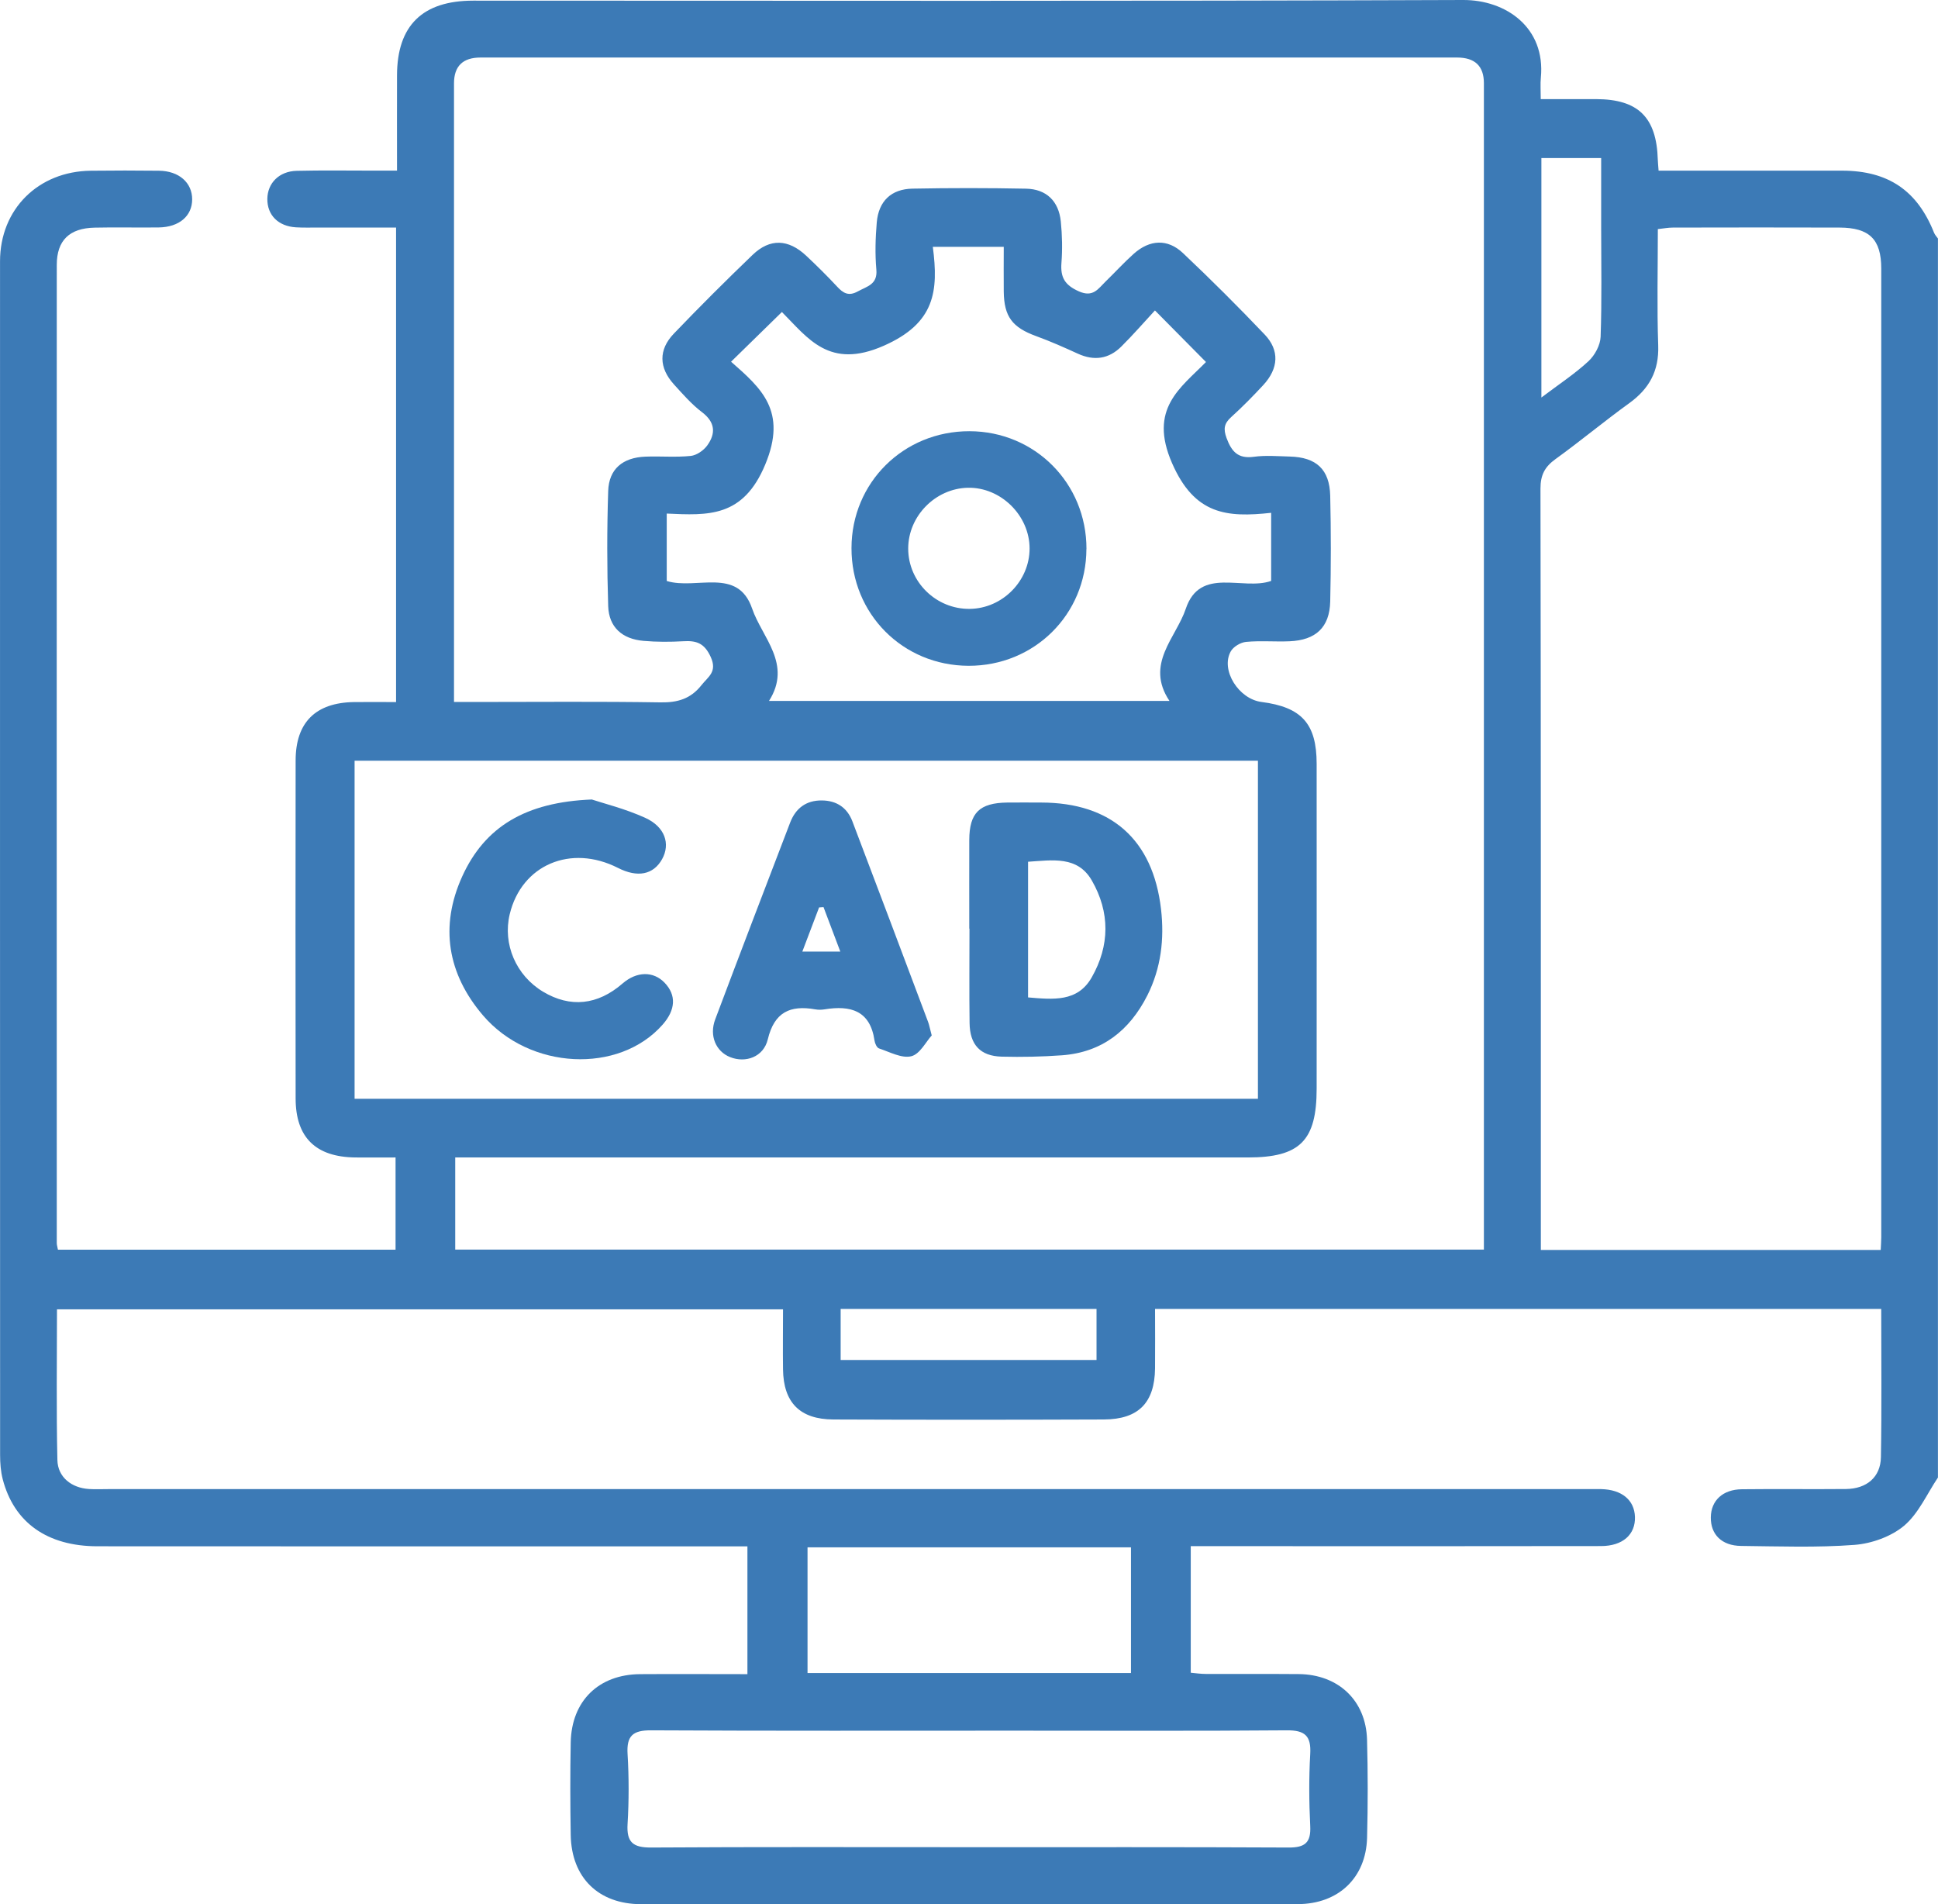 <svg width="57" height="56" viewBox="0 0 57 56" fill="none" xmlns="http://www.w3.org/2000/svg">
<g clip-path="url(#clip0_1188_45)">
<path d="M57 43.452C56.676 43.934 56.43 44.51 56.004 44.871C55.623 45.191 55.05 45.396 54.546 45.435C53.439 45.519 52.321 45.478 51.208 45.466C50.637 45.46 50.312 45.127 50.318 44.626C50.323 44.133 50.667 43.805 51.232 43.799C52.252 43.787 53.273 43.802 54.293 43.792C54.903 43.786 55.31 43.443 55.321 42.858C55.346 41.417 55.33 39.976 55.33 38.496H33.972C33.972 39.074 33.978 39.658 33.972 40.243C33.96 41.254 33.486 41.742 32.468 41.747C29.815 41.757 27.161 41.758 24.508 41.747C23.523 41.742 23.043 41.246 23.03 40.274C23.022 39.702 23.03 39.129 23.03 38.508H1.676C1.676 39.988 1.655 41.465 1.688 42.938C1.698 43.444 2.105 43.761 2.619 43.792C2.804 43.804 2.989 43.795 3.175 43.795C17.647 43.795 32.12 43.795 46.592 43.795C46.758 43.795 46.926 43.792 47.093 43.795C47.698 43.808 48.07 44.114 48.087 44.611C48.104 45.129 47.73 45.469 47.089 45.47C43.879 45.476 40.669 45.473 37.46 45.473C36.664 45.473 35.867 45.473 35.022 45.473V49.195C35.156 49.207 35.313 49.231 35.471 49.231C36.38 49.235 37.29 49.227 38.199 49.235C39.362 49.246 40.174 50.01 40.207 51.16C40.233 52.122 40.233 53.087 40.208 54.048C40.178 55.227 39.363 55.998 38.169 56C34.198 56.004 30.228 56.002 26.257 56.002C23.79 56.002 21.322 56.004 18.855 56.002C17.602 56 16.807 55.222 16.786 53.967C16.771 53.06 16.768 52.152 16.786 51.245C16.81 50.023 17.608 49.246 18.826 49.237C19.865 49.23 20.903 49.237 21.983 49.237V45.478C21.758 45.478 21.526 45.478 21.292 45.478C15.151 45.478 9.01 45.481 2.869 45.476C1.391 45.476 0.412 44.78 0.08 43.504C0.021 43.275 0.003 43.03 0.003 42.791C-2.20859e-05 31.086 -2.20858e-05 19.386 0.001 7.685C0.001 6.152 1.126 5.037 2.673 5.021C3.341 5.013 4.008 5.013 4.676 5.021C5.264 5.028 5.652 5.372 5.652 5.862C5.652 6.352 5.271 6.68 4.672 6.689C4.041 6.698 3.41 6.68 2.78 6.695C2.044 6.711 1.67 7.069 1.67 7.79C1.666 17.38 1.669 26.971 1.67 36.561C1.67 36.614 1.688 36.666 1.704 36.754H11.634V34.041C11.25 34.041 10.85 34.045 10.45 34.041C9.285 34.028 8.696 33.452 8.695 32.306C8.69 28.992 8.69 25.678 8.695 22.364C8.696 21.245 9.284 20.665 10.411 20.648C10.814 20.642 11.217 20.648 11.649 20.648V6.692C10.884 6.692 10.13 6.692 9.376 6.692C9.153 6.692 8.93 6.699 8.708 6.686C8.185 6.656 7.859 6.328 7.863 5.85C7.868 5.384 8.211 5.036 8.726 5.024C9.486 5.006 10.248 5.018 11.008 5.018C11.208 5.018 11.408 5.018 11.677 5.018C11.677 4.053 11.674 3.133 11.677 2.214C11.681 0.749 12.428 0.019 13.92 0.019C23.628 0.021 33.331 0.037 43.034 -1.23335e-05C44.292 -0.004 45.463 0.809 45.319 2.288C45.301 2.47 45.316 2.652 45.316 2.915C45.885 2.915 46.415 2.915 46.944 2.915C48.183 2.918 48.723 3.449 48.759 4.699C48.762 4.788 48.772 4.875 48.782 5.019C49.804 5.019 50.801 5.019 51.797 5.019C52.594 5.019 53.393 5.018 54.19 5.019C55.536 5.024 56.39 5.604 56.883 6.843C56.908 6.906 56.958 6.958 56.998 7.014V43.452H57ZM13.353 20.645C13.625 20.645 13.825 20.645 14.025 20.645C15.825 20.645 17.625 20.628 19.424 20.657C19.931 20.666 20.315 20.552 20.631 20.151C20.827 19.902 21.104 19.761 20.903 19.32C20.715 18.909 20.479 18.836 20.095 18.859C19.707 18.881 19.314 18.882 18.928 18.848C18.296 18.793 17.909 18.445 17.888 17.827C17.852 16.699 17.851 15.568 17.888 14.44C17.909 13.793 18.316 13.456 18.981 13.43C19.426 13.413 19.875 13.454 20.315 13.409C20.489 13.391 20.696 13.247 20.802 13.1C21.056 12.747 21.038 12.419 20.647 12.122C20.34 11.889 20.08 11.589 19.819 11.302C19.38 10.816 19.363 10.288 19.817 9.814C20.573 9.025 21.348 8.252 22.136 7.495C22.646 7.005 23.187 7.029 23.712 7.521C24.023 7.812 24.327 8.114 24.617 8.425C24.799 8.623 24.959 8.721 25.232 8.569C25.505 8.419 25.815 8.367 25.775 7.928C25.734 7.47 25.748 7.002 25.787 6.542C25.841 5.917 26.211 5.559 26.839 5.548C27.951 5.527 29.065 5.527 30.178 5.549C30.776 5.561 31.139 5.916 31.2 6.512C31.241 6.916 31.25 7.329 31.219 7.732C31.186 8.158 31.317 8.385 31.732 8.569C32.151 8.755 32.299 8.492 32.513 8.284C32.792 8.013 33.054 7.725 33.344 7.465C33.814 7.045 34.341 7.015 34.793 7.443C35.614 8.219 36.416 9.019 37.195 9.837C37.64 10.303 37.605 10.837 37.156 11.324C36.854 11.65 36.542 11.968 36.212 12.266C36.002 12.455 35.977 12.615 36.076 12.885C36.224 13.283 36.413 13.498 36.878 13.434C37.225 13.387 37.581 13.418 37.934 13.427C38.715 13.447 39.106 13.805 39.124 14.581C39.148 15.617 39.148 16.655 39.124 17.692C39.105 18.452 38.7 18.827 37.928 18.86C37.503 18.878 37.073 18.838 36.649 18.878C36.487 18.893 36.274 19.02 36.197 19.16C35.895 19.707 36.43 20.559 37.104 20.645C38.285 20.797 38.724 21.284 38.725 22.462C38.728 25.647 38.725 28.83 38.725 32.015C38.725 33.55 38.234 34.041 36.7 34.041C29.166 34.041 21.633 34.041 14.101 34.041H13.389V36.75H43.644C43.644 36.527 43.644 36.344 43.644 36.16C43.644 24.923 43.644 13.685 43.644 2.446C43.644 1.944 43.381 1.693 42.856 1.692C33.282 1.692 23.708 1.692 14.134 1.692C13.613 1.692 13.353 1.945 13.353 2.452C13.353 8.302 13.353 14.152 13.353 20.003C13.353 20.187 13.353 20.371 13.353 20.644V20.645ZM55.315 36.761C55.322 36.607 55.331 36.497 55.331 36.389C55.331 26.892 55.331 17.395 55.331 7.898C55.331 7.038 54.983 6.696 54.104 6.693C52.471 6.687 50.84 6.69 49.206 6.693C49.065 6.693 48.925 6.72 48.76 6.738C48.76 7.907 48.732 9.035 48.771 10.163C48.796 10.907 48.509 11.431 47.92 11.857C47.184 12.388 46.486 12.971 45.75 13.502C45.435 13.729 45.308 13.97 45.308 14.369C45.322 21.644 45.319 28.919 45.319 36.194V36.761H55.316H55.315ZM36.998 22.373H10.429V32.315H36.998V22.373ZM22.616 20.614H34.396C33.67 19.528 34.59 18.758 34.876 17.904C35.297 16.649 36.554 17.379 37.387 17.085V15.082C36.082 15.224 35.136 15.139 34.473 13.623C33.771 12.018 34.726 11.407 35.47 10.647C34.956 10.129 34.494 9.662 33.969 9.13C33.66 9.464 33.332 9.843 32.978 10.194C32.611 10.558 32.18 10.62 31.702 10.402C31.299 10.218 30.893 10.037 30.477 9.886C29.775 9.63 29.531 9.316 29.522 8.572C29.517 8.136 29.522 7.7 29.522 7.26H27.436C27.606 8.563 27.502 9.503 25.994 10.168C24.387 10.877 23.764 9.945 22.997 9.176C22.484 9.678 22.012 10.139 21.502 10.638C22.392 11.42 23.163 12.087 22.506 13.664C21.855 15.226 20.827 15.159 19.61 15.104V17.087C20.483 17.355 21.7 16.665 22.122 17.9C22.414 18.752 23.306 19.529 22.618 20.614H22.616ZM28.442 54.327C31.595 54.327 34.748 54.32 37.901 54.336C38.386 54.339 38.562 54.189 38.536 53.698C38.501 52.996 38.496 52.29 38.536 51.589C38.568 51.053 38.382 50.884 37.845 50.889C35.174 50.911 32.502 50.899 29.833 50.899C26.272 50.899 22.71 50.908 19.149 50.889C18.614 50.886 18.425 51.05 18.458 51.588C18.499 52.27 18.499 52.959 18.458 53.64C18.425 54.179 18.614 54.339 19.149 54.336C22.247 54.316 25.344 54.326 28.442 54.326V54.327ZM23.751 45.507V49.204H33.264V45.507H23.751ZM24.725 39.998H32.251V38.496H24.725V39.998ZM45.334 11.692C45.854 11.299 46.317 10.996 46.718 10.625C46.906 10.451 47.068 10.153 47.077 9.903C47.115 8.833 47.093 7.762 47.093 6.69C47.093 6.014 47.093 5.335 47.093 4.648H45.335V11.69L45.334 11.692Z" fill="#3C7AB6"/>
<path d="M28.508 27.311C28.508 26.441 28.505 25.573 28.508 24.703C28.511 23.905 28.808 23.614 29.623 23.603C29.956 23.599 30.291 23.603 30.624 23.603C32.68 23.606 33.911 24.69 34.148 26.739C34.249 27.615 34.149 28.474 33.745 29.276C33.222 30.307 32.416 30.948 31.238 31.036C30.648 31.079 30.053 31.091 29.461 31.076C28.833 31.059 28.524 30.727 28.517 30.086C28.505 29.161 28.514 28.237 28.514 27.312H28.508V27.311ZM30.237 25.346V29.334C30.975 29.396 31.692 29.476 32.108 28.747C32.644 27.809 32.65 26.827 32.111 25.893C31.691 25.165 30.954 25.298 30.237 25.344V25.346Z" fill="#3C7AB6"/>
<path d="M27.402 30.454C27.234 30.638 27.056 31.002 26.803 31.064C26.522 31.134 26.169 30.939 25.855 30.835C25.79 30.815 25.733 30.689 25.721 30.602C25.592 29.716 25.014 29.562 24.253 29.685C24.163 29.7 24.066 29.701 23.977 29.685C23.239 29.555 22.774 29.767 22.582 30.568C22.457 31.088 21.927 31.272 21.472 31.089C21.056 30.923 20.855 30.461 21.035 29.982C21.761 28.05 22.5 26.122 23.239 24.194C23.4 23.773 23.706 23.538 24.17 23.541C24.606 23.544 24.917 23.753 25.07 24.155C25.818 26.12 26.557 28.087 27.297 30.055C27.329 30.139 27.344 30.231 27.404 30.453L27.402 30.454ZM24.221 26.678C24.178 26.681 24.134 26.684 24.091 26.687C23.929 27.113 23.767 27.538 23.598 27.986H24.715C24.539 27.521 24.38 27.1 24.221 26.678Z" fill="#3C7AB6"/>
<path d="M17.409 23.514C17.733 23.623 18.377 23.781 18.972 24.05C19.561 24.316 19.722 24.819 19.474 25.267C19.219 25.726 18.752 25.819 18.175 25.525C16.784 24.819 15.34 25.438 14.992 26.886C14.781 27.768 15.177 28.689 15.972 29.166C16.773 29.645 17.577 29.562 18.31 28.925C18.725 28.565 19.216 28.556 19.548 28.903C19.896 29.267 19.874 29.7 19.485 30.139C18.202 31.591 15.578 31.469 14.205 29.862C13.161 28.64 12.929 27.244 13.593 25.779C14.258 24.313 15.461 23.59 17.409 23.513V23.514Z" fill="#3C7AB6"/>
<path d="M31.953 16.146C31.949 18.072 30.42 19.587 28.485 19.581C26.553 19.575 25.039 18.054 25.044 16.119C25.046 14.194 26.575 12.679 28.512 12.682C30.438 12.685 31.958 14.213 31.955 16.146H31.953ZM28.527 17.907C29.485 17.894 30.283 17.085 30.282 16.129C30.28 15.157 29.433 14.325 28.466 14.345C27.509 14.366 26.711 15.181 26.712 16.134C26.712 17.116 27.536 17.921 28.525 17.907H28.527Z" fill="#3C7AB6"/>
</g>
<defs>
<clipPath id="clip0_1188_45">
<rect width="57" height="56" fill="white"/>
</clipPath>
</defs>
</svg>
